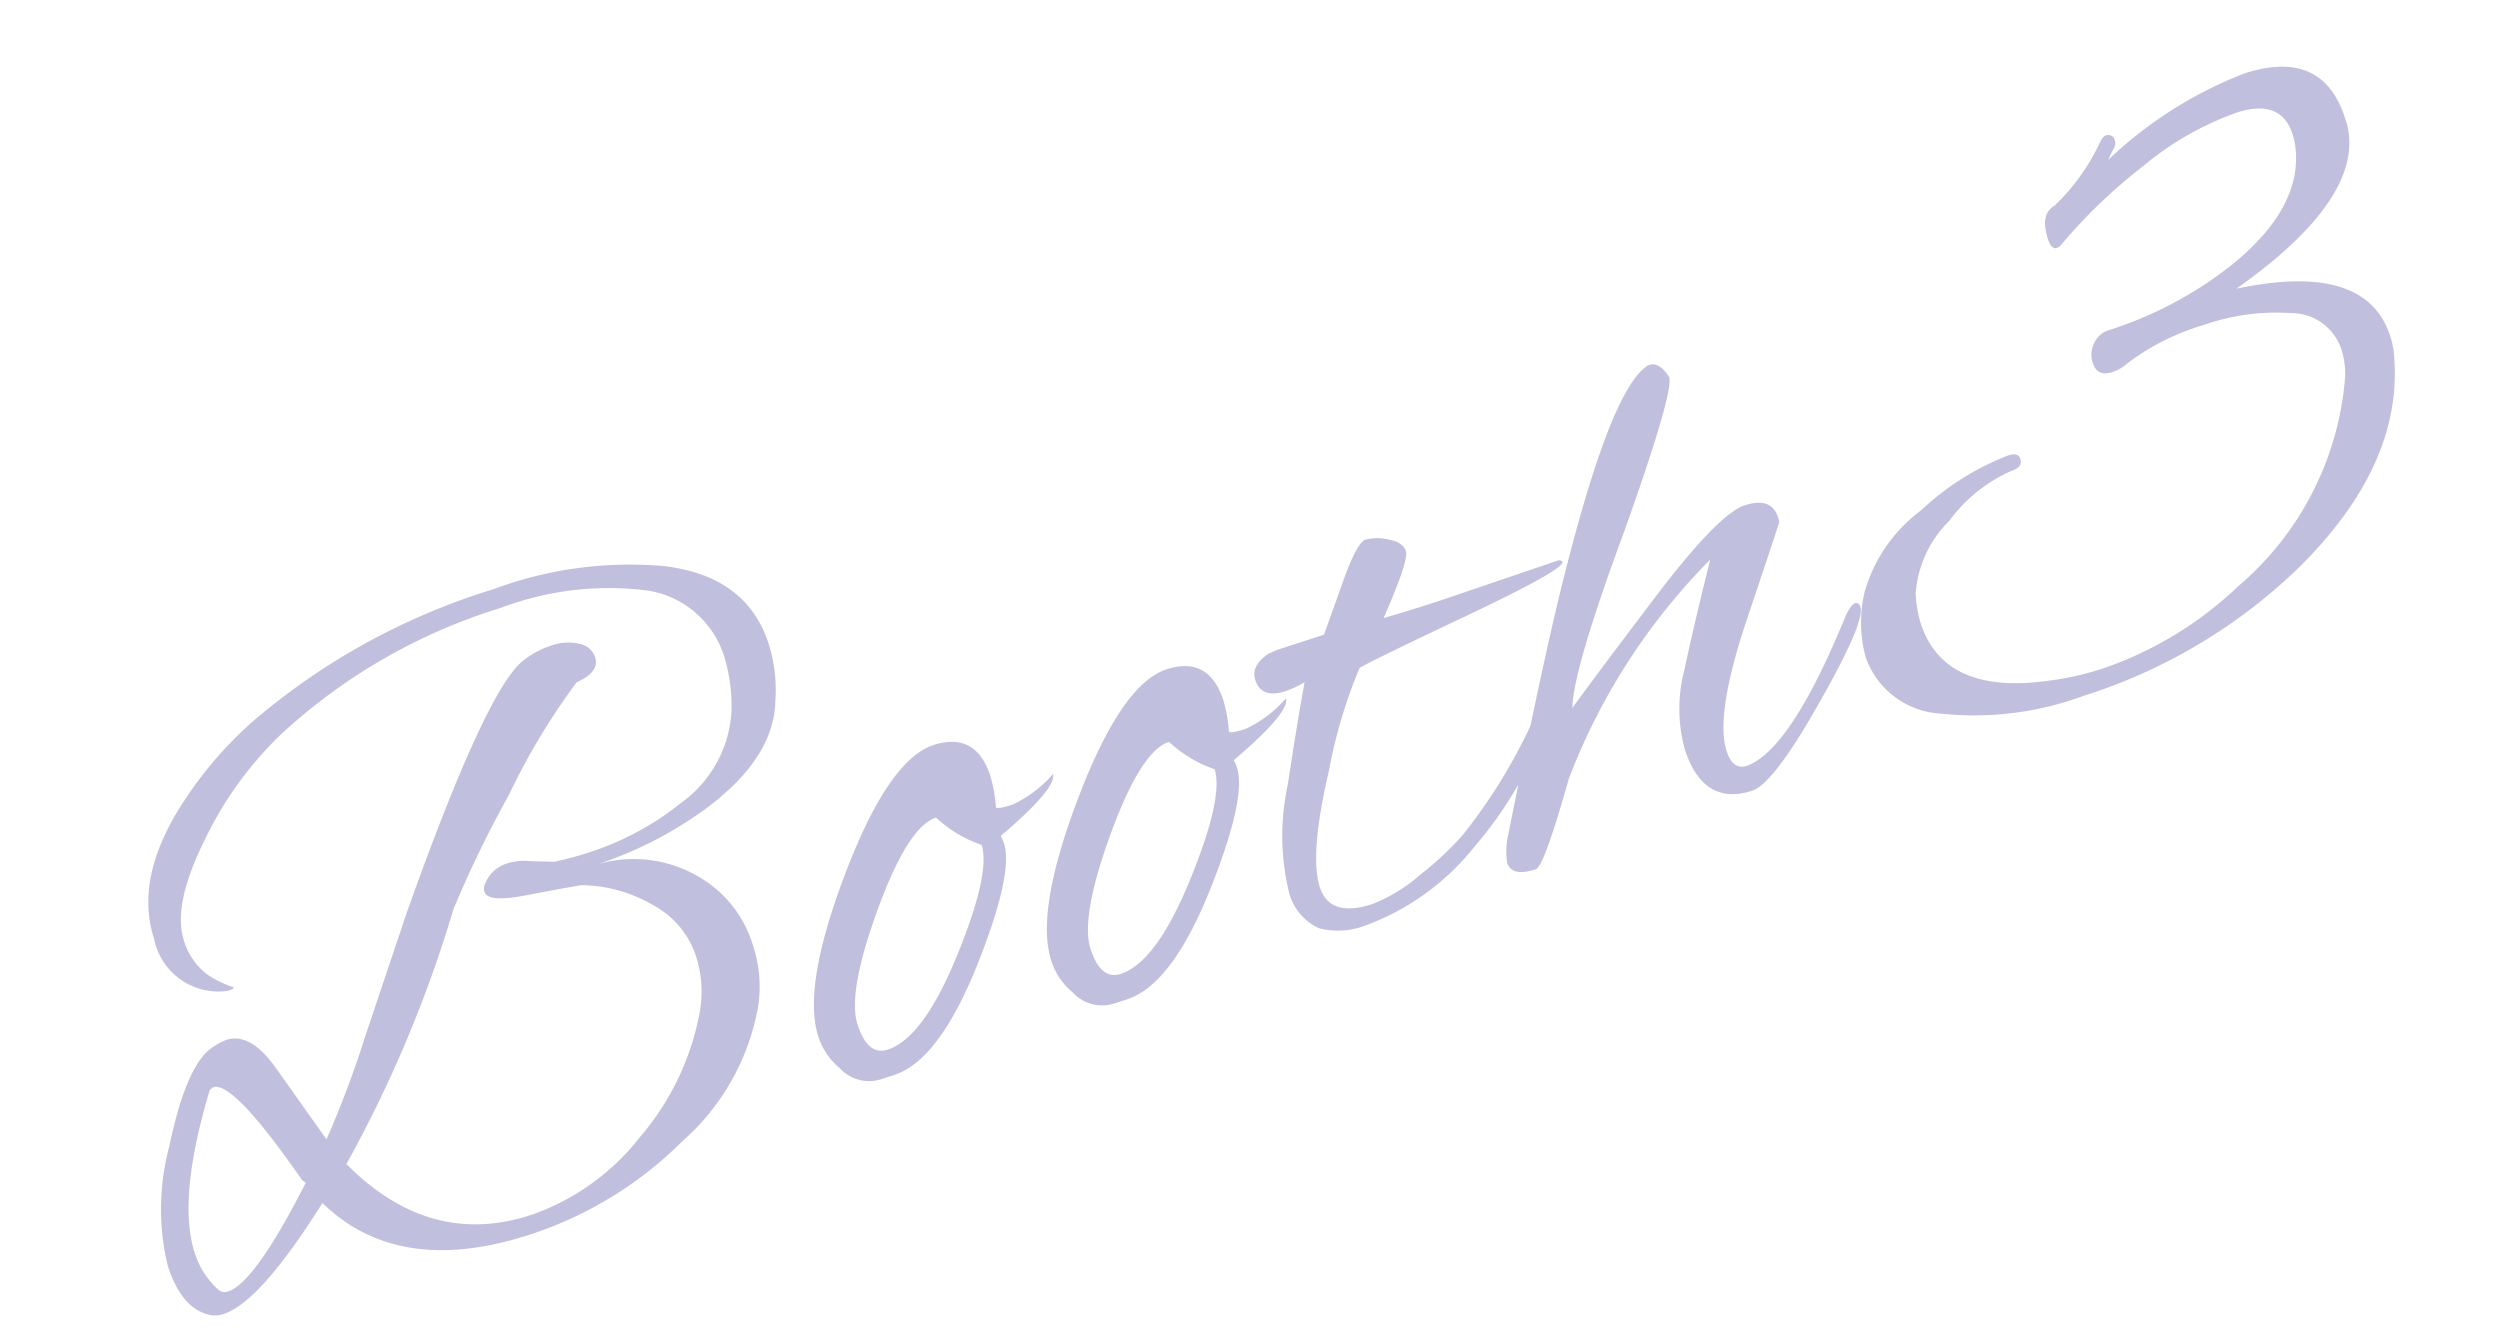 <svg xmlns="http://www.w3.org/2000/svg" width="114.696" height="61.663" viewBox="0 0 114.696 61.663"><path d="M30.8,25.44a6,6,0,0,1-.64,2.72,10.718,10.718,0,0,1-5.2,4.8,17.672,17.672,0,0,1-8,1.92q-6.32,0-8.6-4.32Q4.24,34,2.48,34a1.237,1.237,0,0,1-.56-.12q-1.2-.64-1.2-2.76a11.062,11.062,0,0,1,1.76-5.2q1.76-3.08,3.08-3.64a3.186,3.186,0,0,1,.92-.2q1.16,0,1.76,1.92l1.2,3.84a46.858,46.858,0,0,0,3.16-3.96l3.56-4.8q6.56-8.52,8.6-9.32a4.05,4.05,0,0,1,1.48-.28,2.3,2.3,0,0,1,1.26.32.935.935,0,0,1,.5.8q0,.72-1.16.84a31.108,31.108,0,0,0-4.58,3.98,51.009,51.009,0,0,0-4.02,4.18,58.369,58.369,0,0,1-8.28,9.6q2.44,4.84,7.32,4.84a10.856,10.856,0,0,0,5.88-1.86,12.205,12.205,0,0,0,4.36-4.58,5.291,5.291,0,0,0,.64-2.6,4.109,4.109,0,0,0-1.14-2.74,6.632,6.632,0,0,0-2.86-1.9q-.8-.12-2.56-.34t-1.76-.74a.5.5,0,0,1,.16-.36,1.558,1.558,0,0,1,1.24-.56,2.4,2.4,0,0,1,.86.16q.42.16.66.24t.56.2q.88.08,1.52.08a13.144,13.144,0,0,0,4.8-.84,5.565,5.565,0,0,0,3.52-3.24,7.864,7.864,0,0,0,.48-2.52,4.386,4.386,0,0,0-2.68-4.12,13.993,13.993,0,0,0-6.36-1.2,26.194,26.194,0,0,0-11.4,2.4,16.767,16.767,0,0,0-4.86,3.56q-2.3,2.36-2.3,4.04a3,3,0,0,0,.6,1.92,4.969,4.969,0,0,0,.84.8q.2.12-.24.12a3.01,3.01,0,0,1-2.48-3.32q0-2.76,2.8-5.2a17.959,17.959,0,0,1,4.68-2.92A30.84,30.84,0,0,1,24.52,6.2a17.894,17.894,0,0,1,7.84,1.44q3.4,1.6,3.4,4.84a7.059,7.059,0,0,1-.52,2.6q-.84,2.4-4.36,3.64a17.866,17.866,0,0,1-5.68.96,5.855,5.855,0,0,1,3.98,1.74A5.458,5.458,0,0,1,30.8,25.44ZM5.24,23.96a.7.7,0,0,0-.2.08q-2.96,4.28-2.96,6.88a3.78,3.78,0,0,0,.52,1.96.429.429,0,0,0,.4.2q1.28,0,4.92-3.64l-.12-.16Q6.2,23.96,5.24,23.96Zm37.96.56q0,1.4-2.68,4.68-3.16,3.88-5.4,3.88h-.64A1.824,1.824,0,0,1,32.84,32a3.083,3.083,0,0,1-.48-1.68q0-2.4,3.5-6.74t5.66-4.34q2.04,0,2.04,2.16a6.782,6.782,0,0,1-.2,1.44q.04.12.76.12a5.577,5.577,0,0,0,2.2-.76q-.04.68-3.16,1.96A1.487,1.487,0,0,1,43.2,24.52Zm-2.6-2.08q-1.36,0-3.86,3.2t-2.5,4.72q0,1.52.96,1.52,1.72,0,4.36-3.12t2.64-4.48A5.81,5.81,0,0,1,40.6,22.44Zm13.84,2.08q0,1.4-2.68,4.68-3.16,3.88-5.4,3.88h-.64A1.824,1.824,0,0,1,44.08,32a3.083,3.083,0,0,1-.48-1.68q0-2.4,3.5-6.74t5.66-4.34q2.04,0,2.04,2.16a6.782,6.782,0,0,1-.2,1.44q.04.12.76.12a5.577,5.577,0,0,0,2.2-.76q-.04.68-3.16,1.96A1.487,1.487,0,0,1,54.44,24.52Zm-2.6-2.08q-1.36,0-3.86,3.2t-2.5,4.72q0,1.52.96,1.52,1.72,0,4.36-3.12t2.64-4.48A5.81,5.81,0,0,1,51.84,22.44Zm13.84-2.32,5.76-.08q.12.08.12.12,0,.36-4.98,1t-5.38.76a23.184,23.184,0,0,0-2.8,4.06q-2.04,3.38-2.04,4.94,0,1.48,2.04,1.48a7.456,7.456,0,0,0,2.52-.6,14.894,14.894,0,0,0,2.4-1.12,25.132,25.132,0,0,0,4.8-4.12q.56-.56.76-.56.12,0,.12.24a2.3,2.3,0,0,1-.6.96,17.894,17.894,0,0,1-4.68,4.12,11.423,11.423,0,0,1-5.96,1.92,3.476,3.476,0,0,1-2.02-.54,2.5,2.5,0,0,1-.78-2.18,10.977,10.977,0,0,1,1.44-4.5q1.44-2.86,2.2-4.26a4.691,4.691,0,0,1-.96.12q-1.16,0-1.16-.92,0-.68.96-.96a2.407,2.407,0,0,0,.36-.04h2.32q.72-.92,1.64-2.12,1.12-1.44,1.52-1.44a2.25,2.25,0,0,1,1,.32q.6.32.6.76t-1.92,2.6Q64,20.12,65.68,20.12ZM76.6,32.84q-2.36,0-2.36-2.76a7.035,7.035,0,0,1,1.1-3.46q1.1-1.9,2.7-4.46a28.958,28.958,0,0,0-9.28,7.56q-2.32,3.48-2.72,3.48-1.16,0-1.16-.68a3.5,3.5,0,0,1,.48-1.28q3.88-6.92,5.88-10.12,4.76-7.64,6.72-8.28a.355.355,0,0,1,.16-.04q.52,0,.72.84-.12.84-4.16,6.08-4.2,5.32-4.76,6.96,1.48-1.08,5.16-3.64,3.96-2.76,5.24-2.76t1.28,1a.8.8,0,0,1-.02.22q-.02.06-2.78,3.78t-2.76,5.48q0,.92.68.92,2.16-.08,6.48-5.2.36-.36.54-.36t.18.24q0,.8-3.96,4.32Q77.48,32.84,76.6,32.84ZM108.24,8.52q3.76,0,3.76,3.36v.28q-.2,3.48-7.16,5.64,6.04.64,6.04,4.24a3.79,3.79,0,0,1-.16,1.12q-1.2,4.72-7.08,7.68A25.027,25.027,0,0,1,92.36,33.4a14.454,14.454,0,0,1-6.42-1.24,3.87,3.87,0,0,1-2.5-3.56,6.053,6.053,0,0,1,.88-2.84A7.079,7.079,0,0,1,87.94,23a12.284,12.284,0,0,1,4.58-1.16q.48,0,.48.32,0,.4-.56.4a7.07,7.07,0,0,0-3.42,1.3,5.207,5.207,0,0,0-2.5,2.7,5.764,5.764,0,0,0-.2,1.36q0,3.48,4.76,4.32a13.231,13.231,0,0,0,2.52.24,16.919,16.919,0,0,0,7.12-1.68,14.022,14.022,0,0,0,7.56-7.48,3.548,3.548,0,0,0,.28-1.36,2.416,2.416,0,0,0-1.68-2.32,10.113,10.113,0,0,0-4-.72,10.882,10.882,0,0,0-3.88.6,1.851,1.851,0,0,1-.76.16q-.72,0-.72-.68a1.185,1.185,0,0,1,.34-.84,1.087,1.087,0,0,1,.82-.36,17.7,17.7,0,0,0,6.44-1.16q3.84-1.52,4.32-4.28a2.743,2.743,0,0,0,.04-.52q0-1.72-2.14-1.72a14.051,14.051,0,0,0-4.86,1.02,24.7,24.7,0,0,0-4.6,2.22.7.7,0,0,1-.28.12q-.28,0-.28-.52,0-1.2.76-1.36A9.69,9.69,0,0,0,101,9.44q.24-.24.44-.16a.3.3,0,0,1,.2.3.493.493,0,0,1-.18.38,3.737,3.737,0,0,0-.38.4A18.958,18.958,0,0,1,108.24,8.52Z" transform="matrix(0.951, -0.309, 0.309, 0.951, -2.601, 28.713)" fill="#c1bfde"/></svg>